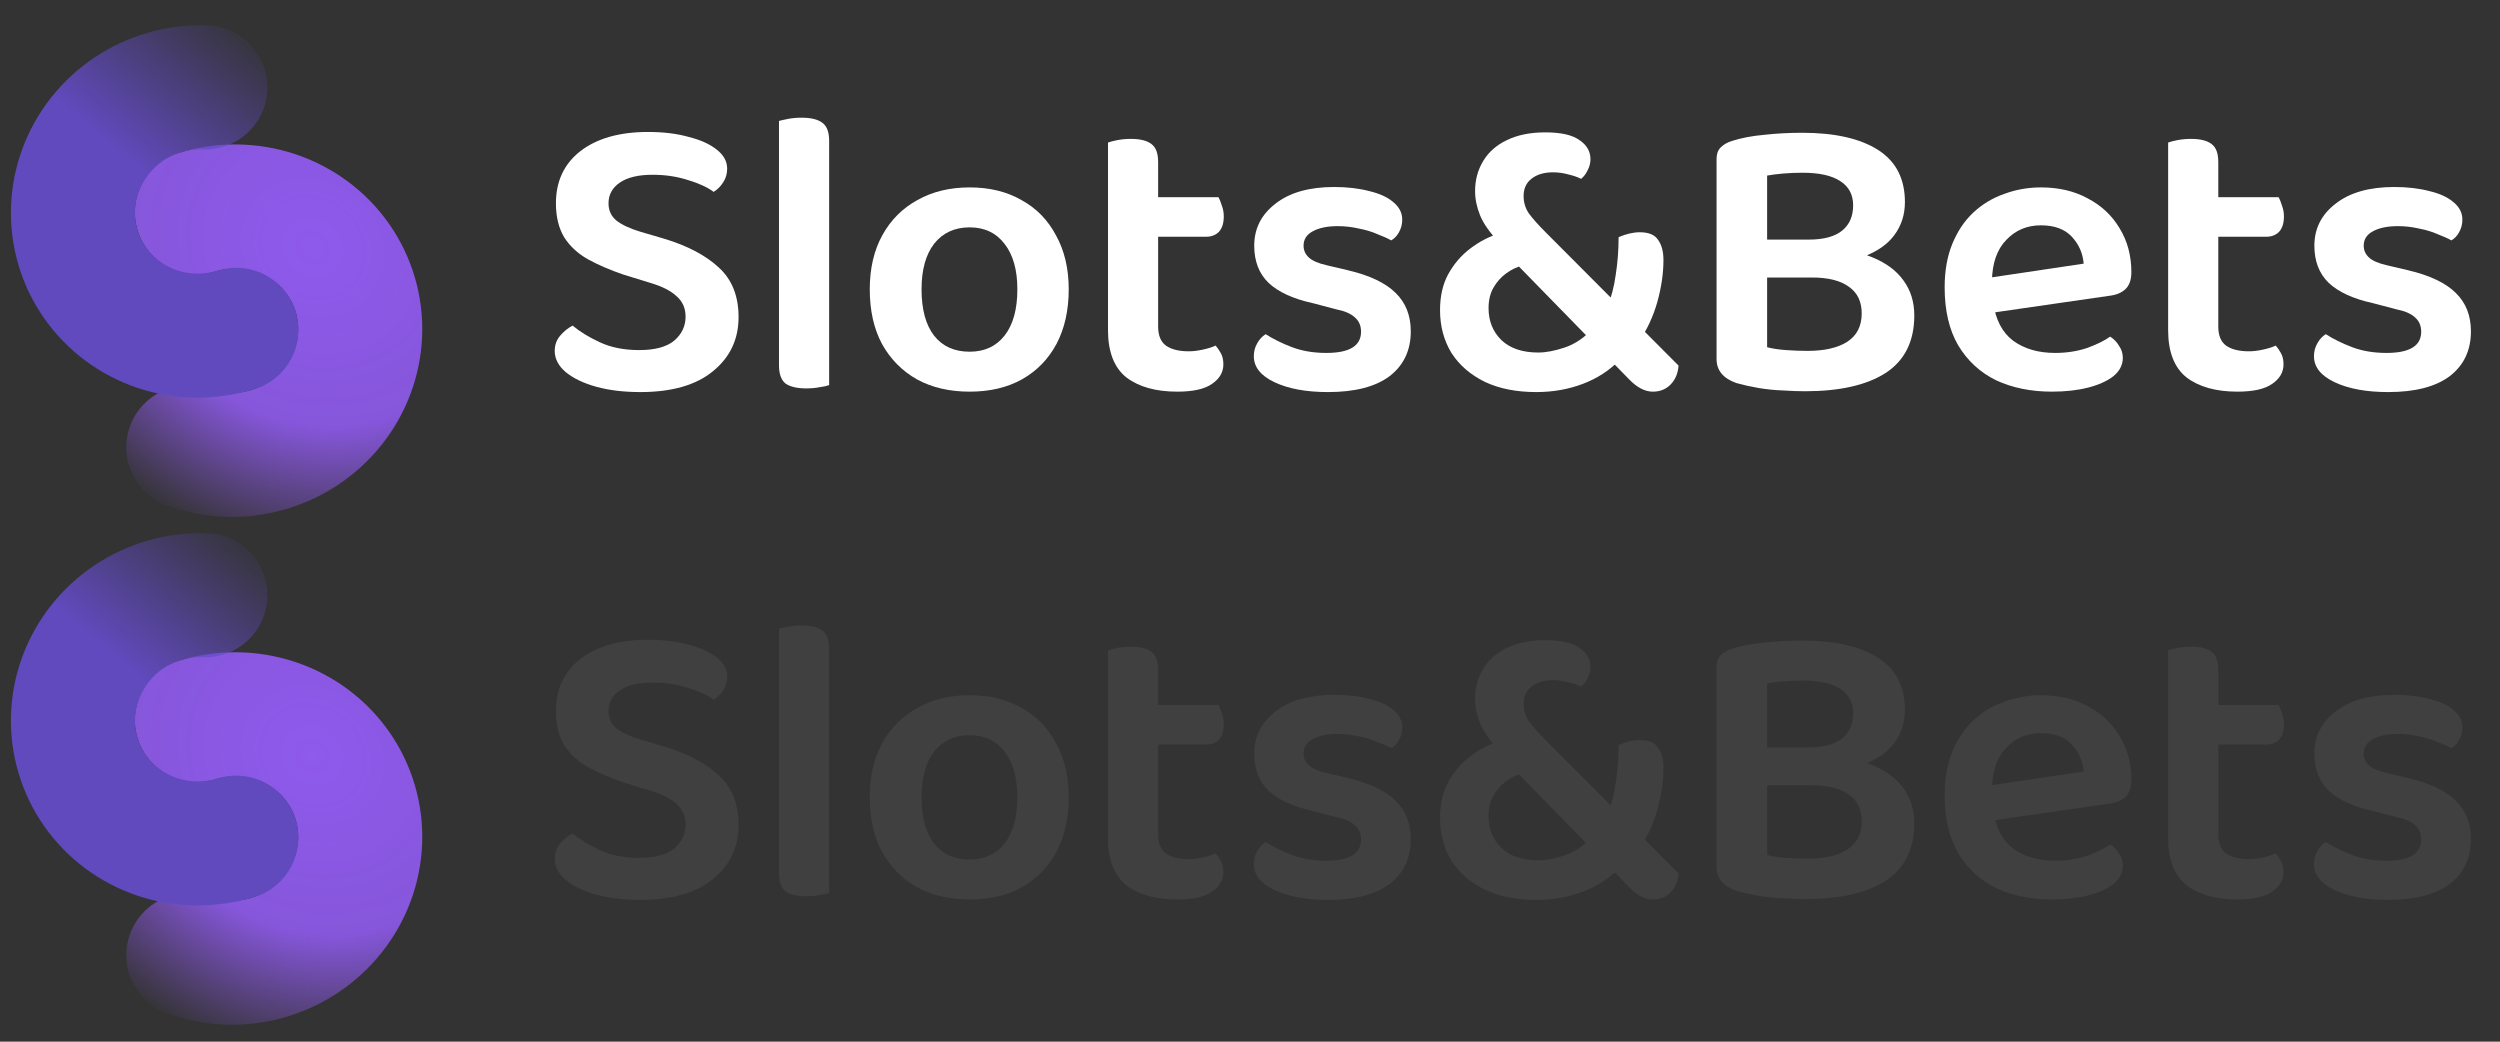 <svg width="192" height="80" viewBox="0 0 192 80" fill="none" xmlns="http://www.w3.org/2000/svg">
<rect x="0" y="0" width="192" height="80" fill="#333333" stroke="none"/>
<path d="M49.083 26.886C50.293 26.886 51.191 26.646 51.775 26.166C52.36 25.665 52.652 25.049 52.652 24.318C52.652 23.671 52.422 23.149 51.963 22.753C51.525 22.335 50.846 21.991 49.928 21.72L47.893 21.093C46.849 20.739 45.931 20.342 45.138 19.904C44.365 19.465 43.76 18.902 43.322 18.213C42.904 17.503 42.695 16.637 42.695 15.614C42.695 13.923 43.322 12.587 44.574 11.606C45.847 10.625 47.58 10.135 49.772 10.135C50.941 10.135 51.974 10.26 52.871 10.511C53.79 10.74 54.51 11.064 55.032 11.481C55.574 11.899 55.846 12.389 55.846 12.953C55.846 13.349 55.741 13.704 55.533 14.017C55.345 14.309 55.105 14.55 54.812 14.737C54.332 14.383 53.675 14.08 52.84 13.829C52.005 13.558 51.097 13.422 50.116 13.422C49.031 13.422 48.196 13.621 47.611 14.017C47.027 14.414 46.734 14.946 46.734 15.614C46.734 16.157 46.933 16.595 47.329 16.929C47.747 17.263 48.373 17.555 49.208 17.806L51.024 18.338C52.819 18.881 54.218 19.622 55.22 20.561C56.221 21.48 56.722 22.742 56.722 24.35C56.722 26.061 56.065 27.449 54.75 28.514C53.456 29.578 51.598 30.111 49.177 30.111C47.903 30.111 46.776 29.975 45.795 29.704C44.814 29.432 44.031 29.057 43.447 28.577C42.883 28.096 42.602 27.554 42.602 26.948C42.602 26.489 42.748 26.093 43.04 25.759C43.332 25.425 43.645 25.174 43.979 25.007C44.522 25.466 45.221 25.894 46.077 26.291C46.933 26.688 47.935 26.886 49.083 26.886Z" fill="white"/>
<path d="M59.826 21.375L63.678 21.563V29.578C63.511 29.641 63.27 29.693 62.957 29.735C62.644 29.798 62.3 29.829 61.924 29.829C61.214 29.829 60.682 29.704 60.327 29.453C59.993 29.182 59.826 28.712 59.826 28.044V21.375ZM63.678 23.535L59.826 23.348V9.289C59.972 9.248 60.202 9.195 60.515 9.133C60.849 9.07 61.194 9.039 61.548 9.039C62.3 9.039 62.843 9.175 63.177 9.446C63.511 9.696 63.678 10.156 63.678 10.823V23.535Z" fill="white"/>
<path d="M82.078 22.22C82.078 23.828 81.765 25.226 81.138 26.416C80.512 27.585 79.625 28.493 78.477 29.14C77.35 29.766 76.014 30.079 74.469 30.079C72.925 30.079 71.578 29.766 70.43 29.14C69.282 28.493 68.385 27.585 67.738 26.416C67.111 25.247 66.798 23.849 66.798 22.22C66.798 20.613 67.122 19.225 67.769 18.056C68.416 16.887 69.314 15.99 70.462 15.363C71.61 14.716 72.946 14.393 74.469 14.393C75.993 14.393 77.319 14.716 78.446 15.363C79.594 15.99 80.481 16.898 81.107 18.087C81.754 19.256 82.078 20.634 82.078 22.22ZM74.469 17.461C73.321 17.461 72.413 17.879 71.745 18.714C71.098 19.549 70.775 20.718 70.775 22.22C70.775 23.765 71.098 24.955 71.745 25.79C72.392 26.604 73.3 27.011 74.469 27.011C75.617 27.011 76.515 26.593 77.162 25.759C77.809 24.924 78.133 23.744 78.133 22.22C78.133 20.738 77.809 19.58 77.162 18.745C76.515 17.889 75.617 17.461 74.469 17.461Z" fill="white"/>
<path d="M85.094 21.375H88.945V25.07C88.945 25.759 89.144 26.249 89.54 26.541C89.958 26.834 90.542 26.98 91.294 26.98C91.627 26.98 91.982 26.938 92.358 26.854C92.755 26.771 93.089 26.667 93.36 26.541C93.506 26.708 93.642 26.907 93.767 27.136C93.892 27.366 93.955 27.648 93.955 27.982C93.955 28.587 93.663 29.088 93.078 29.485C92.515 29.881 91.627 30.079 90.417 30.079C88.768 30.079 87.463 29.714 86.503 28.984C85.564 28.232 85.094 27.021 85.094 25.352V21.375ZM87.442 18.181V15.144H93.579C93.663 15.29 93.746 15.499 93.83 15.771C93.934 16.042 93.986 16.324 93.986 16.616C93.986 17.138 93.861 17.534 93.611 17.806C93.36 18.056 93.037 18.181 92.64 18.181H87.442ZM88.945 22.221H85.094V10.949C85.261 10.886 85.501 10.823 85.814 10.761C86.148 10.698 86.493 10.667 86.847 10.667C87.578 10.667 88.11 10.803 88.444 11.074C88.778 11.325 88.945 11.784 88.945 12.452V22.221Z" fill="white"/>
<path d="M108.348 25.445C108.348 26.907 107.805 28.055 106.72 28.89C105.635 29.704 104.059 30.111 101.992 30.111C100.322 30.111 98.955 29.86 97.891 29.359C96.826 28.858 96.294 28.19 96.294 27.355C96.294 27.001 96.377 26.677 96.544 26.385C96.711 26.072 96.93 25.832 97.202 25.665C97.786 26.04 98.465 26.374 99.237 26.667C100.009 26.959 100.886 27.105 101.867 27.105C103.641 27.105 104.528 26.562 104.528 25.477C104.528 25.018 104.372 24.652 104.059 24.381C103.746 24.089 103.265 23.88 102.618 23.755L100.834 23.285C99.31 22.951 98.172 22.429 97.421 21.72C96.69 21.01 96.325 20.06 96.325 18.87C96.325 17.555 96.868 16.48 97.953 15.645C99.039 14.79 100.541 14.362 102.462 14.362C103.464 14.362 104.361 14.466 105.155 14.675C105.948 14.863 106.563 15.144 107.002 15.52C107.461 15.896 107.691 16.345 107.691 16.866C107.691 17.221 107.607 17.545 107.44 17.837C107.294 18.108 107.096 18.317 106.845 18.463C106.595 18.317 106.25 18.161 105.812 17.994C105.395 17.806 104.914 17.66 104.372 17.555C103.829 17.43 103.286 17.367 102.744 17.367C101.93 17.367 101.282 17.503 100.802 17.774C100.343 18.025 100.114 18.39 100.114 18.87C100.114 19.225 100.249 19.528 100.521 19.778C100.792 20.029 101.251 20.227 101.898 20.373L103.495 20.749C105.186 21.145 106.417 21.73 107.19 22.502C107.962 23.254 108.348 24.235 108.348 25.445Z" fill="white"/>
<path d="M125.874 26.228L124.403 27.637C123.609 28.451 122.66 29.067 121.553 29.485C120.447 29.902 119.257 30.111 117.984 30.111C116.46 30.111 115.145 29.85 114.039 29.328C112.933 28.785 112.077 28.044 111.471 27.105C110.887 26.145 110.595 25.049 110.595 23.817C110.595 22.753 110.803 21.834 111.221 21.062C111.659 20.269 112.223 19.611 112.912 19.09C113.621 18.547 114.394 18.15 115.229 17.9L116.982 20.373C116.502 20.498 116.064 20.707 115.667 20.999C115.27 21.292 114.947 21.657 114.696 22.095C114.446 22.534 114.321 23.055 114.321 23.661C114.321 24.663 114.655 25.487 115.323 26.134C115.991 26.761 116.93 27.074 118.141 27.074C118.725 27.074 119.393 26.948 120.144 26.698C120.917 26.447 121.637 25.967 122.305 25.258L123.432 23.535C123.745 22.847 123.964 22.033 124.089 21.093C124.236 20.154 124.309 19.194 124.309 18.213C124.601 18.087 124.883 17.994 125.154 17.931C125.425 17.868 125.686 17.837 125.937 17.837C126.626 17.837 127.095 18.035 127.346 18.432C127.617 18.808 127.753 19.319 127.753 19.966C127.753 20.989 127.596 22.064 127.283 23.191C126.97 24.297 126.5 25.31 125.874 26.228ZM126.939 30.079C126.333 30.079 125.728 29.766 125.123 29.14L115.917 19.716L115.103 18.588C114.394 17.837 113.914 17.148 113.663 16.522C113.413 15.896 113.287 15.28 113.287 14.675C113.287 13.819 113.496 13.047 113.914 12.358C114.331 11.669 114.936 11.137 115.73 10.761C116.544 10.364 117.525 10.166 118.673 10.166C119.883 10.166 120.76 10.364 121.303 10.761C121.866 11.137 122.148 11.627 122.148 12.232C122.148 12.525 122.075 12.806 121.929 13.078C121.804 13.349 121.637 13.568 121.428 13.735C121.136 13.589 120.802 13.475 120.426 13.391C120.05 13.287 119.664 13.234 119.268 13.234C118.579 13.234 118.026 13.401 117.608 13.735C117.212 14.049 117.013 14.487 117.013 15.05C117.013 15.551 117.149 16 117.42 16.397C117.713 16.793 118.141 17.273 118.704 17.837L128.911 28.076C128.87 28.681 128.661 29.171 128.285 29.547C127.93 29.902 127.481 30.079 126.939 30.079Z" fill="white"/>
<path d="M141.946 18.401V21.312H135.715V18.401H141.946ZM139.159 21.312L139.754 19.09C141.361 19.09 142.697 19.309 143.762 19.747C144.847 20.185 145.661 20.791 146.204 21.563C146.747 22.314 147.018 23.202 147.018 24.224C147.018 26.207 146.287 27.679 144.826 28.639C143.365 29.578 141.299 30.048 138.627 30.048C138.105 30.048 137.531 30.027 136.905 29.985C136.299 29.965 135.684 29.902 135.057 29.798C134.452 29.693 133.889 29.568 133.367 29.422C132.344 29.067 131.832 28.451 131.832 27.575V12.201C131.832 11.825 131.937 11.533 132.146 11.325C132.375 11.095 132.667 10.928 133.022 10.823C133.732 10.594 134.556 10.437 135.496 10.354C136.435 10.249 137.406 10.197 138.408 10.197C140.912 10.197 142.854 10.636 144.231 11.512C145.609 12.389 146.298 13.725 146.298 15.52C146.298 16.48 146.027 17.326 145.484 18.056C144.962 18.766 144.169 19.319 143.104 19.716C142.061 20.112 140.745 20.311 139.159 20.311L138.909 18.401C140.057 18.401 140.912 18.171 141.476 17.712C142.04 17.253 142.321 16.605 142.321 15.771C142.321 14.957 141.998 14.341 141.351 13.923C140.704 13.485 139.733 13.266 138.439 13.266C137.917 13.266 137.416 13.287 136.936 13.328C136.456 13.37 136.049 13.422 135.715 13.485V26.667C136.112 26.771 136.592 26.844 137.155 26.886C137.719 26.927 138.272 26.948 138.815 26.948C140.109 26.948 141.121 26.719 141.852 26.259C142.603 25.779 142.979 25.049 142.979 24.068C142.979 23.17 142.655 22.492 142.008 22.033C141.361 21.552 140.412 21.312 139.159 21.312Z" fill="white"/>
<path d="M151.791 24.193L151.635 21.5L160.026 20.248C159.963 19.455 159.66 18.766 159.118 18.181C158.575 17.597 157.782 17.305 156.738 17.305C155.674 17.305 154.786 17.68 154.077 18.432C153.367 19.162 153.002 20.216 152.981 21.594L153.075 23.222C153.263 24.558 153.774 25.539 154.609 26.166C155.465 26.792 156.54 27.105 157.834 27.105C158.711 27.105 159.525 26.98 160.276 26.729C161.028 26.458 161.623 26.166 162.061 25.852C162.353 26.04 162.583 26.28 162.75 26.573C162.938 26.844 163.032 27.147 163.032 27.481C163.032 28.023 162.792 28.493 162.311 28.89C161.831 29.265 161.184 29.558 160.37 29.766C159.556 29.975 158.627 30.079 157.584 30.079C155.976 30.079 154.546 29.787 153.294 29.203C152.062 28.597 151.092 27.7 150.382 26.51C149.693 25.32 149.349 23.838 149.349 22.064C149.349 20.791 149.547 19.674 149.944 18.714C150.34 17.753 150.873 16.96 151.541 16.334C152.229 15.687 153.023 15.207 153.92 14.894C154.818 14.56 155.757 14.393 156.738 14.393C158.116 14.393 159.316 14.675 160.339 15.238C161.383 15.781 162.197 16.543 162.781 17.524C163.386 18.505 163.689 19.632 163.689 20.905C163.689 21.49 163.533 21.928 163.219 22.22C162.927 22.492 162.51 22.659 161.967 22.721L151.791 24.193Z" fill="white"/>
<path d="M166.513 21.375H170.365V25.07C170.365 25.759 170.563 26.249 170.959 26.541C171.377 26.834 171.961 26.98 172.713 26.98C173.047 26.98 173.402 26.938 173.777 26.854C174.174 26.771 174.508 26.667 174.779 26.541C174.925 26.708 175.061 26.907 175.186 27.136C175.312 27.366 175.374 27.648 175.374 27.982C175.374 28.587 175.082 29.088 174.498 29.485C173.934 29.881 173.047 30.079 171.836 30.079C170.187 30.079 168.883 29.714 167.922 28.984C166.983 28.232 166.513 27.021 166.513 25.352V21.375ZM168.862 18.181V15.144H174.998C175.082 15.29 175.165 15.499 175.249 15.771C175.353 16.042 175.406 16.324 175.406 16.616C175.406 17.138 175.28 17.534 175.03 17.806C174.779 18.056 174.456 18.181 174.059 18.181H168.862ZM170.365 22.221H166.513V10.949C166.68 10.886 166.92 10.823 167.234 10.761C167.567 10.698 167.912 10.667 168.267 10.667C168.997 10.667 169.53 10.803 169.864 11.074C170.198 11.325 170.365 11.784 170.365 12.452V22.221Z" fill="white"/>
<path d="M189.767 25.445C189.767 26.907 189.225 28.055 188.139 28.89C187.054 29.704 185.478 30.111 183.411 30.111C181.742 30.111 180.374 29.86 179.31 29.359C178.245 28.858 177.713 28.19 177.713 27.355C177.713 27.001 177.796 26.677 177.963 26.385C178.13 26.072 178.35 25.832 178.621 25.665C179.205 26.04 179.884 26.374 180.656 26.667C181.428 26.959 182.305 27.105 183.286 27.105C185.06 27.105 185.948 26.562 185.948 25.477C185.948 25.018 185.791 24.652 185.478 24.381C185.165 24.089 184.685 23.88 184.038 23.755L182.253 23.285C180.729 22.951 179.592 22.429 178.84 21.72C178.11 21.01 177.744 20.06 177.744 18.87C177.744 17.555 178.287 16.48 179.372 15.645C180.458 14.79 181.961 14.362 183.881 14.362C184.883 14.362 185.781 14.466 186.574 14.675C187.367 14.863 187.983 15.144 188.421 15.52C188.88 15.896 189.11 16.345 189.11 16.866C189.11 17.221 189.026 17.545 188.859 17.837C188.713 18.108 188.515 18.317 188.265 18.463C188.014 18.317 187.67 18.161 187.231 17.994C186.814 17.806 186.334 17.66 185.791 17.555C185.248 17.43 184.706 17.367 184.163 17.367C183.349 17.367 182.702 17.503 182.222 17.774C181.762 18.025 181.533 18.39 181.533 18.87C181.533 19.225 181.669 19.528 181.94 19.778C182.211 20.029 182.67 20.227 183.318 20.373L184.914 20.749C186.605 21.145 187.837 21.73 188.609 22.502C189.381 23.254 189.767 24.235 189.767 25.445Z" fill="white"/>
<path fill-rule="evenodd" clip-rule="evenodd" d="M32.42 25.785C32.532 22.719 31.643 19.707 29.882 17.194C28.122 14.682 25.596 12.815 22.689 11.844C19.784 10.874 16.642 10.846 13.716 11.748C11.203 12.523 9.794 15.188 10.57 17.701C11.345 20.215 14.012 21.624 16.525 20.849C17.568 20.528 18.672 20.543 19.674 20.878C20.673 21.211 21.51 21.841 22.081 22.656C22.651 23.47 22.938 24.441 22.901 25.435C22.865 26.431 22.505 27.417 21.846 28.242C21.186 29.068 20.267 29.682 19.217 29.98C18.168 30.277 17.065 30.236 16.074 29.879C13.599 28.988 10.871 30.271 9.98 32.745C9.089 35.219 10.373 37.948 12.848 38.839C15.73 39.877 18.87 39.978 21.816 39.143C24.762 38.309 27.382 36.576 29.292 34.183C31.203 31.789 32.309 28.849 32.42 25.785Z" fill="url(#paint0_radial_4786_363531)"/>
<path fill-rule="evenodd" clip-rule="evenodd" d="M0.847 15.851C0.739 18.912 1.628 21.919 3.382 24.43C5.135 26.941 7.653 28.811 10.553 29.787C13.475 30.77 16.659 30.773 19.557 29.88C22.07 29.105 23.479 26.439 22.704 23.926C21.928 21.413 19.262 20.004 16.748 20.779C15.697 21.103 14.559 21.086 13.588 20.76C12.597 20.427 11.763 19.797 11.191 18.978C10.62 18.161 10.331 17.185 10.366 16.188C10.402 15.189 10.76 14.205 11.412 13.385C12.064 12.564 12.973 11.956 14.008 11.663C14.529 11.515 15.065 11.452 15.595 11.472C18.223 11.57 20.433 9.519 20.531 6.891C20.628 4.263 18.576 2.053 15.948 1.955C14.426 1.898 12.894 2.079 11.411 2.499C8.469 3.332 5.855 5.065 3.953 7.459C2.05 9.854 0.954 12.792 0.847 15.851Z" fill="url(#paint1_linear_4786_363531)"/>
<path d="M49.083 65.886C50.293 65.886 51.191 65.646 51.775 65.166C52.36 64.665 52.652 64.049 52.652 63.318C52.652 62.671 52.422 62.15 51.963 61.753C51.525 61.335 50.846 60.991 49.928 60.72L47.893 60.093C46.849 59.739 45.931 59.342 45.138 58.904C44.365 58.465 43.76 57.902 43.322 57.213C42.904 56.503 42.695 55.637 42.695 54.614C42.695 52.923 43.322 51.587 44.574 50.606C45.847 49.625 47.58 49.135 49.772 49.135C50.941 49.135 51.974 49.26 52.871 49.511C53.79 49.74 54.51 50.064 55.032 50.481C55.574 50.899 55.846 51.389 55.846 51.953C55.846 52.349 55.741 52.704 55.533 53.017C55.345 53.309 55.105 53.55 54.812 53.737C54.332 53.383 53.675 53.08 52.84 52.829C52.005 52.558 51.097 52.422 50.116 52.422C49.031 52.422 48.196 52.621 47.611 53.017C47.027 53.414 46.734 53.946 46.734 54.614C46.734 55.157 46.933 55.595 47.329 55.929C47.747 56.263 48.373 56.555 49.208 56.806L51.024 57.338C52.819 57.881 54.218 58.622 55.22 59.561C56.221 60.48 56.722 61.742 56.722 63.35C56.722 65.061 56.065 66.449 54.75 67.514C53.456 68.579 51.598 69.111 49.177 69.111C47.903 69.111 46.776 68.975 45.795 68.704C44.814 68.432 44.031 68.057 43.447 67.577C42.883 67.097 42.602 66.554 42.602 65.948C42.602 65.489 42.748 65.093 43.04 64.759C43.332 64.425 43.645 64.174 43.979 64.007C44.522 64.466 45.221 64.894 46.077 65.291C46.933 65.688 47.935 65.886 49.083 65.886Z" fill="#404040"/>
<path d="M59.826 60.375L63.678 60.563V68.578C63.511 68.641 63.27 68.693 62.957 68.735C62.644 68.798 62.3 68.829 61.924 68.829C61.214 68.829 60.682 68.704 60.327 68.453C59.993 68.182 59.826 67.712 59.826 67.044V60.375ZM63.678 62.535L59.826 62.348V48.289C59.972 48.248 60.202 48.195 60.515 48.133C60.849 48.07 61.194 48.039 61.548 48.039C62.3 48.039 62.843 48.175 63.177 48.446C63.511 48.696 63.678 49.156 63.678 49.824V62.535Z" fill="#404040"/>
<path d="M82.078 61.22C82.078 62.828 81.765 64.226 81.138 65.416C80.512 66.585 79.625 67.493 78.477 68.14C77.35 68.766 76.014 69.079 74.469 69.079C72.925 69.079 71.578 68.766 70.43 68.14C69.282 67.493 68.385 66.585 67.738 65.416C67.111 64.247 66.798 62.849 66.798 61.22C66.798 59.613 67.122 58.225 67.769 57.056C68.416 55.887 69.314 54.99 70.462 54.363C71.61 53.716 72.946 53.393 74.469 53.393C75.993 53.393 77.319 53.716 78.446 54.363C79.594 54.99 80.481 55.898 81.107 57.087C81.754 58.256 82.078 59.634 82.078 61.22ZM74.469 56.461C73.321 56.461 72.413 56.879 71.745 57.714C71.098 58.549 70.775 59.718 70.775 61.22C70.775 62.765 71.098 63.955 71.745 64.79C72.392 65.604 73.3 66.011 74.469 66.011C75.617 66.011 76.515 65.593 77.162 64.758C77.809 63.923 78.133 62.744 78.133 61.22C78.133 59.738 77.809 58.58 77.162 57.745C76.515 56.889 75.617 56.461 74.469 56.461Z" fill="#404040"/>
<path d="M85.094 60.375H88.945V64.07C88.945 64.759 89.144 65.249 89.54 65.541C89.958 65.834 90.542 65.98 91.294 65.98C91.627 65.98 91.982 65.938 92.358 65.854C92.755 65.771 93.089 65.667 93.36 65.541C93.506 65.708 93.642 65.907 93.767 66.136C93.892 66.366 93.955 66.648 93.955 66.982C93.955 67.587 93.663 68.088 93.078 68.484C92.515 68.881 91.627 69.079 90.417 69.079C88.768 69.079 87.463 68.714 86.503 67.984C85.564 67.232 85.094 66.021 85.094 64.352V60.375ZM87.442 57.181V54.144H93.579C93.663 54.291 93.746 54.499 93.83 54.771C93.934 55.042 93.986 55.324 93.986 55.616C93.986 56.138 93.861 56.534 93.611 56.806C93.36 57.056 93.037 57.181 92.64 57.181H87.442ZM88.945 61.221H85.094V49.949C85.261 49.886 85.501 49.824 85.814 49.761C86.148 49.698 86.493 49.667 86.847 49.667C87.578 49.667 88.11 49.803 88.444 50.074C88.778 50.325 88.945 50.784 88.945 51.452V61.221Z" fill="#404040"/>
<path d="M108.348 64.445C108.348 65.907 107.805 67.055 106.72 67.89C105.635 68.704 104.059 69.111 101.992 69.111C100.322 69.111 98.955 68.86 97.891 68.359C96.826 67.858 96.294 67.19 96.294 66.355C96.294 66.001 96.377 65.677 96.544 65.385C96.711 65.072 96.93 64.832 97.202 64.665C97.786 65.04 98.465 65.374 99.237 65.667C100.009 65.959 100.886 66.105 101.867 66.105C103.641 66.105 104.528 65.562 104.528 64.477C104.528 64.018 104.372 63.652 104.059 63.381C103.746 63.089 103.265 62.88 102.618 62.755L100.834 62.285C99.31 61.951 98.172 61.429 97.421 60.719C96.69 60.01 96.325 59.06 96.325 57.87C96.325 56.555 96.868 55.48 97.953 54.645C99.039 53.789 100.541 53.362 102.462 53.362C103.464 53.362 104.361 53.466 105.155 53.675C105.948 53.863 106.563 54.144 107.002 54.52C107.461 54.896 107.691 55.345 107.691 55.866C107.691 56.221 107.607 56.545 107.44 56.837C107.294 57.108 107.096 57.317 106.845 57.463C106.595 57.317 106.25 57.161 105.812 56.994C105.395 56.806 104.914 56.66 104.372 56.555C103.829 56.43 103.286 56.367 102.744 56.367C101.93 56.367 101.282 56.503 100.802 56.774C100.343 57.025 100.114 57.39 100.114 57.87C100.114 58.225 100.249 58.528 100.521 58.778C100.792 59.029 101.251 59.227 101.898 59.373L103.495 59.749C105.186 60.145 106.417 60.73 107.19 61.502C107.962 62.254 108.348 63.235 108.348 64.445Z" fill="#404040"/>
<path d="M125.874 65.228L124.403 66.637C123.609 67.451 122.66 68.067 121.553 68.484C120.447 68.902 119.257 69.111 117.984 69.111C116.46 69.111 115.145 68.85 114.039 68.328C112.933 67.785 112.077 67.044 111.471 66.105C110.887 65.145 110.595 64.049 110.595 62.817C110.595 61.753 110.803 60.834 111.221 60.062C111.659 59.269 112.223 58.611 112.912 58.09C113.621 57.547 114.394 57.15 115.229 56.9L116.982 59.373C116.502 59.498 116.064 59.707 115.667 59.999C115.27 60.292 114.947 60.657 114.696 61.095C114.446 61.534 114.321 62.055 114.321 62.661C114.321 63.663 114.655 64.487 115.323 65.134C115.991 65.76 116.93 66.074 118.141 66.074C118.725 66.074 119.393 65.948 120.144 65.698C120.917 65.447 121.637 64.967 122.305 64.258L123.432 62.535C123.745 61.847 123.964 61.033 124.089 60.093C124.236 59.154 124.309 58.194 124.309 57.213C124.601 57.087 124.883 56.994 125.154 56.931C125.425 56.868 125.686 56.837 125.937 56.837C126.626 56.837 127.095 57.035 127.346 57.432C127.617 57.808 127.753 58.319 127.753 58.966C127.753 59.989 127.596 61.064 127.283 62.191C126.97 63.297 126.5 64.31 125.874 65.228ZM126.939 69.079C126.333 69.079 125.728 68.766 125.123 68.14L115.917 58.716L115.103 57.589C114.394 56.837 113.914 56.148 113.663 55.522C113.413 54.896 113.287 54.28 113.287 53.675C113.287 52.819 113.496 52.047 113.914 51.358C114.331 50.669 114.936 50.137 115.73 49.761C116.544 49.364 117.525 49.166 118.673 49.166C119.883 49.166 120.76 49.364 121.303 49.761C121.866 50.137 122.148 50.627 122.148 51.233C122.148 51.525 122.075 51.806 121.929 52.078C121.804 52.349 121.637 52.568 121.428 52.735C121.136 52.589 120.802 52.474 120.426 52.391C120.05 52.287 119.664 52.234 119.268 52.234C118.579 52.234 118.026 52.401 117.608 52.735C117.212 53.048 117.013 53.487 117.013 54.05C117.013 54.551 117.149 55 117.42 55.397C117.713 55.793 118.141 56.273 118.704 56.837L128.911 67.076C128.87 67.681 128.661 68.171 128.285 68.547C127.93 68.902 127.481 69.079 126.939 69.079Z" fill="#404040"/>
<path d="M141.946 57.401V60.312H135.715V57.401H141.946ZM139.159 60.312L139.754 58.09C141.361 58.09 142.697 58.309 143.762 58.747C144.847 59.185 145.661 59.791 146.204 60.563C146.747 61.314 147.018 62.202 147.018 63.224C147.018 65.207 146.287 66.679 144.826 67.639C143.365 68.578 141.299 69.048 138.627 69.048C138.105 69.048 137.531 69.027 136.905 68.986C136.299 68.965 135.684 68.902 135.057 68.798C134.452 68.693 133.889 68.568 133.367 68.422C132.344 68.067 131.832 67.451 131.832 66.575V51.201C131.832 50.825 131.937 50.533 132.146 50.325C132.375 50.095 132.667 49.928 133.022 49.824C133.732 49.594 134.556 49.437 135.496 49.354C136.435 49.249 137.406 49.197 138.408 49.197C140.912 49.197 142.854 49.636 144.231 50.512C145.609 51.389 146.298 52.725 146.298 54.52C146.298 55.48 146.027 56.326 145.484 57.056C144.962 57.766 144.169 58.319 143.104 58.716C142.061 59.112 140.745 59.311 139.159 59.311L138.909 57.401C140.057 57.401 140.912 57.171 141.476 56.712C142.04 56.253 142.321 55.605 142.321 54.771C142.321 53.956 141.998 53.341 141.351 52.923C140.704 52.485 139.733 52.266 138.439 52.266C137.917 52.266 137.416 52.287 136.936 52.328C136.456 52.37 136.049 52.422 135.715 52.485V65.667C136.112 65.771 136.592 65.844 137.155 65.886C137.719 65.927 138.272 65.948 138.815 65.948C140.109 65.948 141.121 65.719 141.852 65.26C142.603 64.779 142.979 64.049 142.979 63.068C142.979 62.17 142.655 61.492 142.008 61.033C141.361 60.553 140.412 60.312 139.159 60.312Z" fill="#404040"/>
<path d="M151.791 63.193L151.635 60.5L160.026 59.248C159.963 58.455 159.66 57.766 159.118 57.181C158.575 56.597 157.782 56.305 156.738 56.305C155.674 56.305 154.786 56.68 154.077 57.432C153.367 58.162 153.002 59.217 152.981 60.594L153.075 62.222C153.263 63.558 153.774 64.539 154.609 65.165C155.465 65.792 156.54 66.105 157.834 66.105C158.711 66.105 159.525 65.98 160.276 65.729C161.028 65.458 161.623 65.165 162.061 64.852C162.353 65.04 162.583 65.28 162.75 65.573C162.938 65.844 163.032 66.147 163.032 66.481C163.032 67.023 162.792 67.493 162.311 67.889C161.831 68.265 161.184 68.558 160.37 68.766C159.556 68.975 158.627 69.079 157.584 69.079C155.976 69.079 154.546 68.787 153.294 68.203C152.062 67.597 151.092 66.7 150.382 65.51C149.693 64.32 149.349 62.838 149.349 61.064C149.349 59.791 149.547 58.674 149.944 57.714C150.34 56.753 150.873 55.96 151.541 55.334C152.229 54.687 153.023 54.207 153.92 53.894C154.818 53.56 155.757 53.393 156.738 53.393C158.116 53.393 159.316 53.675 160.339 54.238C161.383 54.781 162.197 55.543 162.781 56.524C163.386 57.505 163.689 58.632 163.689 59.905C163.689 60.49 163.533 60.928 163.219 61.22C162.927 61.492 162.51 61.659 161.967 61.721L151.791 63.193Z" fill="#404040"/>
<path d="M166.513 60.375H170.365V64.07C170.365 64.759 170.563 65.249 170.959 65.541C171.377 65.834 171.961 65.98 172.713 65.98C173.047 65.98 173.402 65.938 173.777 65.854C174.174 65.771 174.508 65.667 174.779 65.541C174.925 65.708 175.061 65.907 175.186 66.136C175.312 66.366 175.374 66.648 175.374 66.982C175.374 67.587 175.082 68.088 174.498 68.484C173.934 68.881 173.047 69.079 171.836 69.079C170.187 69.079 168.883 68.714 167.922 67.984C166.983 67.232 166.513 66.021 166.513 64.352V60.375ZM168.862 57.181V54.144H174.998C175.082 54.291 175.165 54.499 175.249 54.771C175.353 55.042 175.406 55.324 175.406 55.616C175.406 56.138 175.28 56.534 175.03 56.806C174.779 57.056 174.456 57.181 174.059 57.181H168.862ZM170.365 61.221H166.513V49.949C166.68 49.886 166.92 49.824 167.234 49.761C167.567 49.698 167.912 49.667 168.267 49.667C168.997 49.667 169.53 49.803 169.864 50.074C170.198 50.325 170.365 50.784 170.365 51.452V61.221Z" fill="#404040"/>
<path d="M189.767 64.445C189.767 65.907 189.225 67.055 188.139 67.89C187.054 68.704 185.478 69.111 183.411 69.111C181.742 69.111 180.374 68.86 179.31 68.359C178.245 67.858 177.713 67.19 177.713 66.355C177.713 66.001 177.796 65.677 177.963 65.385C178.13 65.072 178.35 64.832 178.621 64.665C179.205 65.04 179.884 65.374 180.656 65.667C181.428 65.959 182.305 66.105 183.286 66.105C185.06 66.105 185.948 65.562 185.948 64.477C185.948 64.018 185.791 63.652 185.478 63.381C185.165 63.089 184.685 62.88 184.038 62.755L182.253 62.285C180.729 61.951 179.592 61.429 178.84 60.719C178.11 60.01 177.744 59.06 177.744 57.87C177.744 56.555 178.287 55.48 179.372 54.645C180.458 53.789 181.961 53.362 183.881 53.362C184.883 53.362 185.781 53.466 186.574 53.675C187.367 53.863 187.983 54.144 188.421 54.52C188.88 54.896 189.11 55.345 189.11 55.866C189.11 56.221 189.026 56.545 188.859 56.837C188.713 57.108 188.515 57.317 188.265 57.463C188.014 57.317 187.67 57.161 187.231 56.994C186.814 56.806 186.334 56.66 185.791 56.555C185.248 56.43 184.706 56.367 184.163 56.367C183.349 56.367 182.702 56.503 182.222 56.774C181.762 57.025 181.533 57.39 181.533 57.87C181.533 58.225 181.669 58.528 181.94 58.778C182.211 59.029 182.67 59.227 183.318 59.373L184.914 59.749C186.605 60.145 187.837 60.73 188.609 61.502C189.381 62.254 189.767 63.235 189.767 64.445Z" fill="#404040"/>
<path fill-rule="evenodd" clip-rule="evenodd" d="M32.42 64.785C32.532 61.719 31.643 58.707 29.882 56.194C28.122 53.682 25.596 51.815 22.689 50.844C19.784 49.874 16.642 49.846 13.716 50.748C11.203 51.523 9.794 54.188 10.57 56.701C11.345 59.215 14.012 60.624 16.525 59.849C17.568 59.528 18.672 59.543 19.674 59.877C20.673 60.211 21.51 60.842 22.081 61.656C22.651 62.47 22.938 63.441 22.901 64.435C22.865 65.431 22.505 66.417 21.846 67.242C21.186 68.068 20.267 68.682 19.217 68.98C18.168 69.277 17.065 69.236 16.074 68.879C13.599 67.987 10.871 69.271 9.98 71.745C9.089 74.219 10.373 76.948 12.848 77.839C15.73 78.877 18.87 78.978 21.816 78.143C24.762 77.309 27.382 75.576 29.292 73.183C31.203 70.789 32.309 67.849 32.42 64.785Z" fill="url(#paint2_radial_4786_363531)"/>
<path fill-rule="evenodd" clip-rule="evenodd" d="M0.847 54.851C0.739 57.912 1.628 60.919 3.382 63.431C5.135 65.941 7.653 67.811 10.553 68.787C13.475 69.77 16.659 69.773 19.557 68.88C22.07 68.105 23.479 65.439 22.704 62.926C21.928 60.413 19.262 59.004 16.748 59.779C15.697 60.103 14.559 60.086 13.588 59.76C12.597 59.427 11.763 58.797 11.191 57.978C10.62 57.161 10.331 56.185 10.366 55.188C10.402 54.189 10.76 53.205 11.412 52.385C12.064 51.564 12.973 50.956 14.008 50.663C14.529 50.515 15.065 50.452 15.595 50.472C18.223 50.57 20.433 48.519 20.531 45.891C20.628 43.263 18.576 41.053 15.948 40.955C14.426 40.898 12.894 41.079 11.411 41.499C8.469 42.332 5.855 44.065 3.953 46.459C2.05 48.854 0.954 51.792 0.847 54.851Z" fill="url(#paint3_linear_4786_363531)"/>
<defs>
<radialGradient id="paint0_radial_4786_363531" cx="0" cy="0" r="1" gradientUnits="userSpaceOnUse" gradientTransform="translate(24 19) rotate(129.958) scale(24.135 26.931)">
<stop stop-color="#8F5AED"/>
<stop offset="0.546" stop-color="#8F5AED" stop-opacity="0.9"/>
<stop offset="0.961" stop-color="#8F5AED" stop-opacity="0"/>
</radialGradient>
<linearGradient id="paint1_linear_4786_363531" x1="23" y1="2" x2="3" y2="26" gradientUnits="userSpaceOnUse">
<stop offset="0.07" stop-color="#614ABE" stop-opacity="0"/>
<stop offset="0.523" stop-color="#614ABE"/>
<stop offset="0.873" stop-color="#614ABE"/>
</linearGradient>
<radialGradient id="paint2_radial_4786_363531" cx="0" cy="0" r="1" gradientUnits="userSpaceOnUse" gradientTransform="translate(24 58) rotate(129.958) scale(24.135 26.931)">
<stop stop-color="#8F5AED"/>
<stop offset="0.546" stop-color="#8F5AED" stop-opacity="0.9"/>
<stop offset="0.961" stop-color="#8F5AED" stop-opacity="0"/>
</radialGradient>
<linearGradient id="paint3_linear_4786_363531" x1="23" y1="41" x2="3" y2="65" gradientUnits="userSpaceOnUse">
<stop offset="0.07" stop-color="#614ABE" stop-opacity="0"/>
<stop offset="0.523" stop-color="#614ABE"/>
<stop offset="0.873" stop-color="#614ABE"/>
</linearGradient>
</defs>
</svg>
